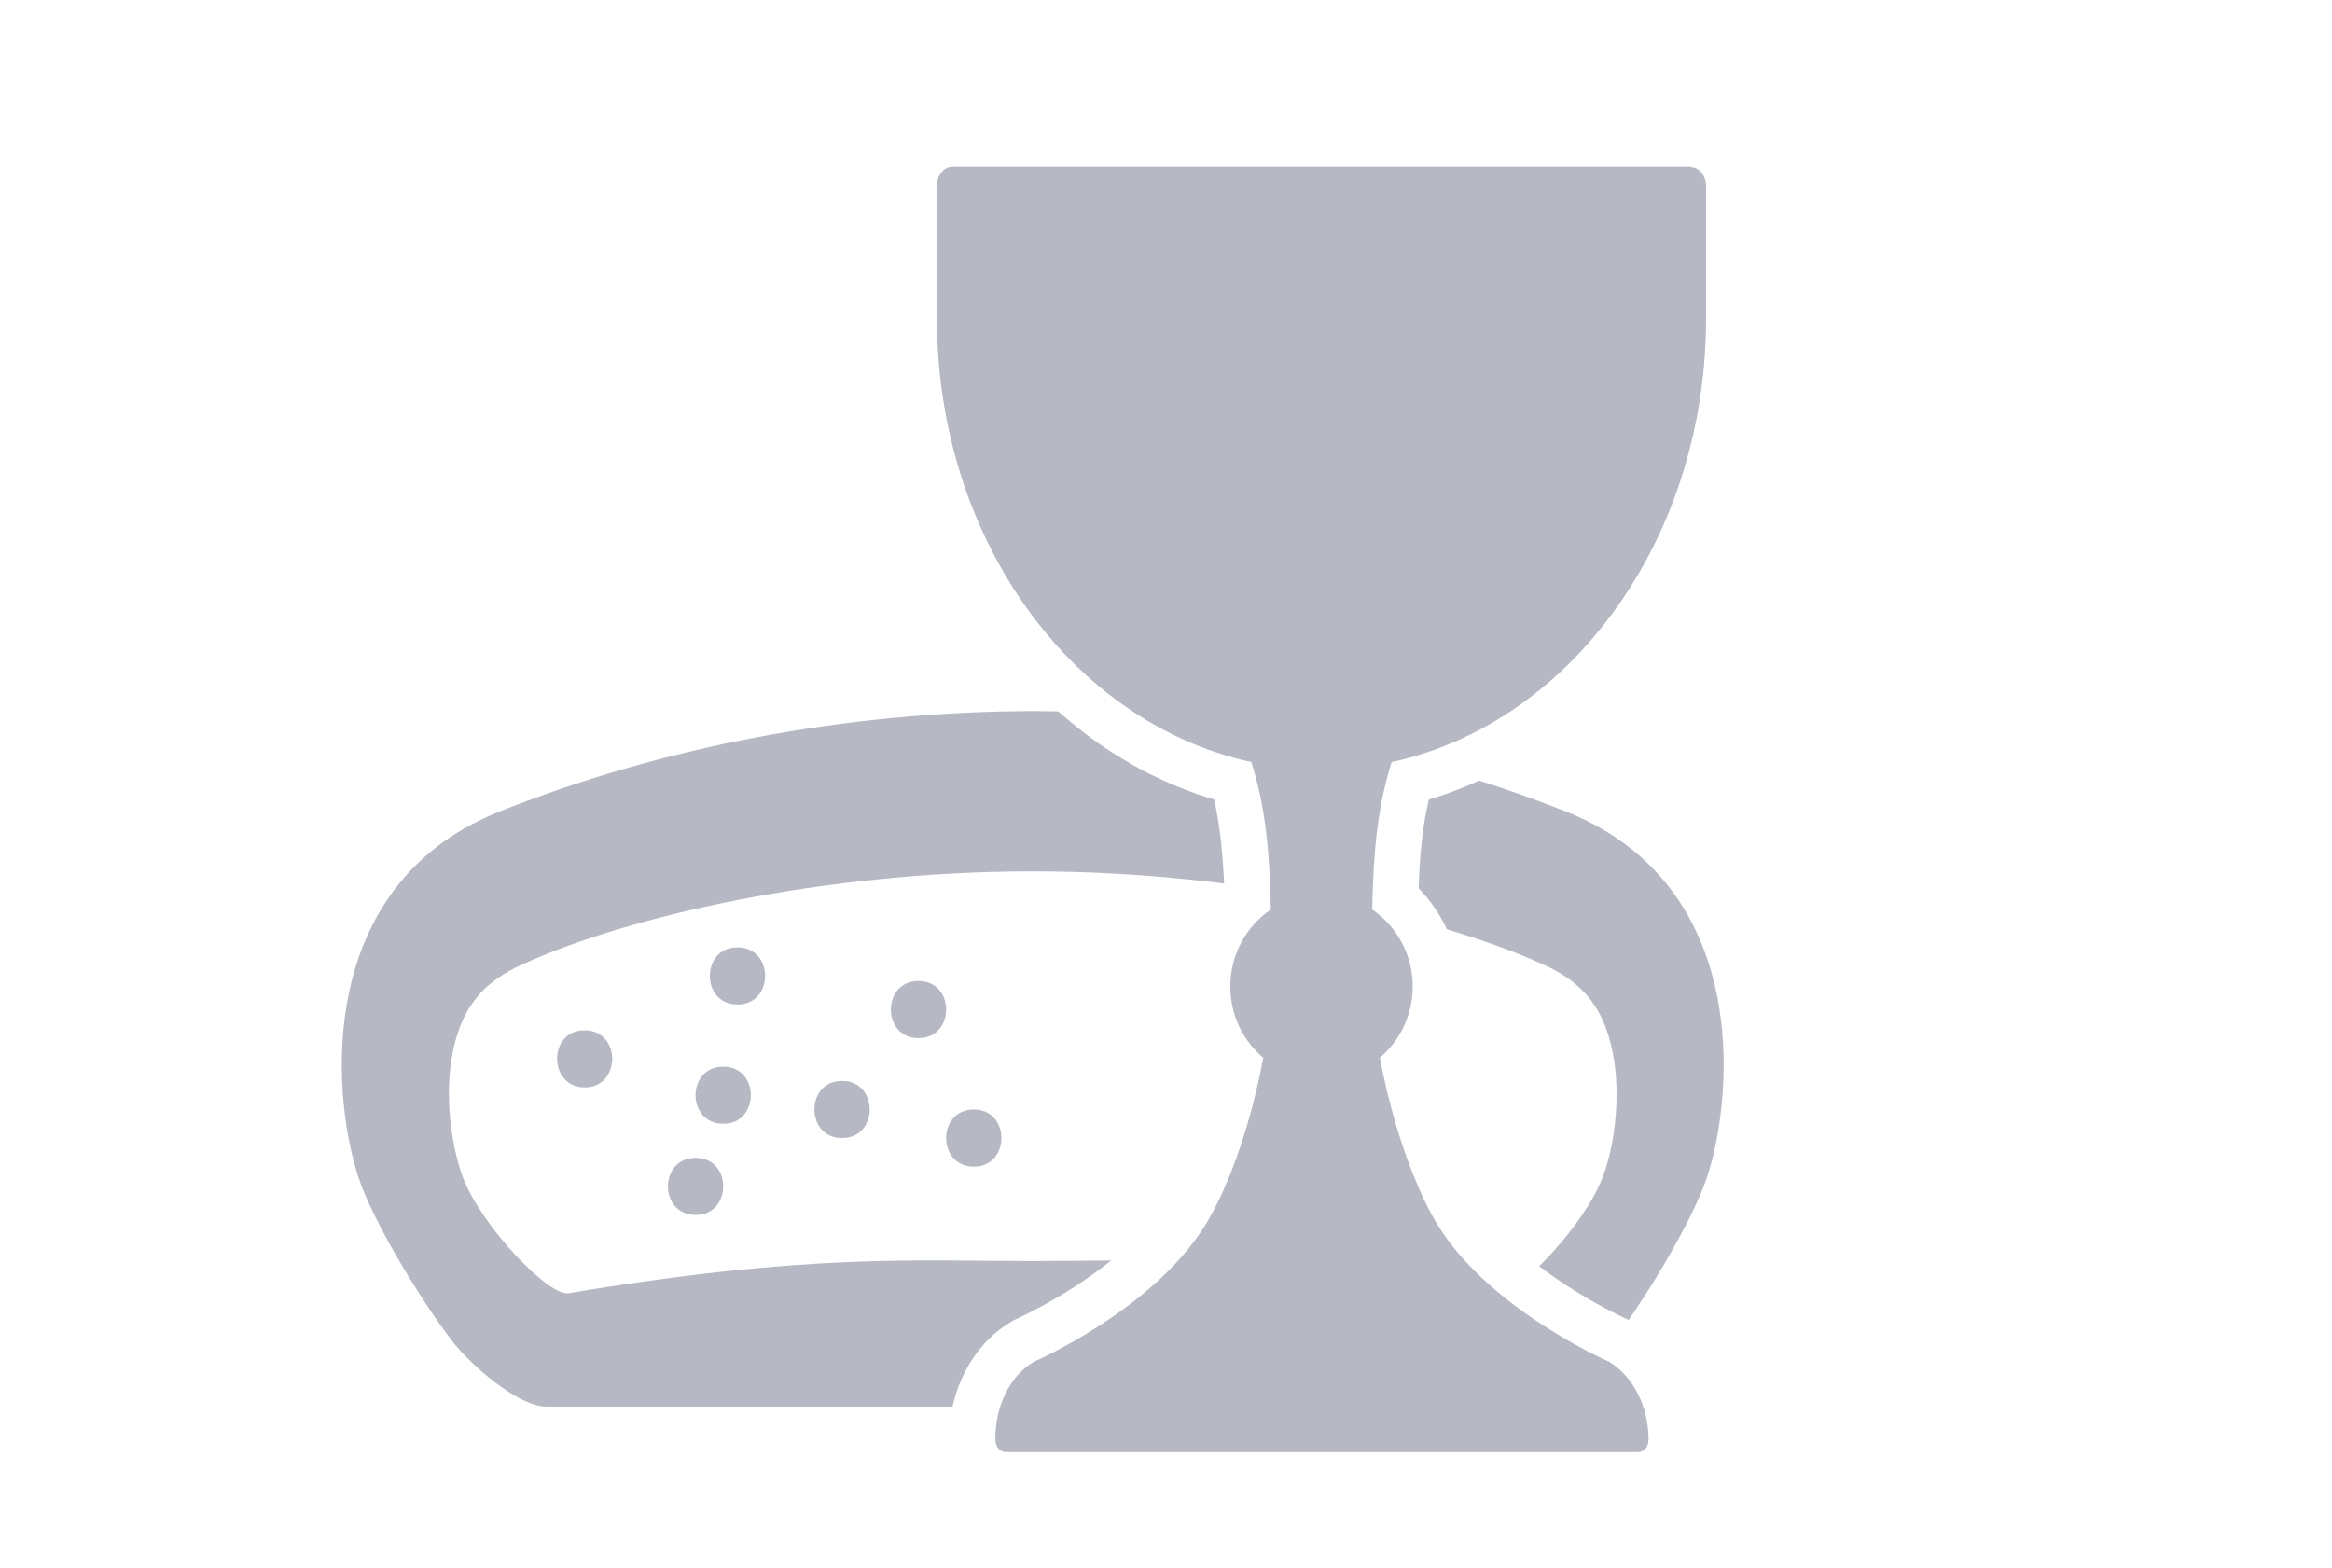 <svg width="232" height="156" viewBox="0 0 232 156" fill="none" xmlns="http://www.w3.org/2000/svg">
<rect width="232" height="156" fill="white"/>
<path d="M35.611 116.978C37.078 121.56 42.118 129.762 45.142 133.611C46.838 135.765 51.511 139.935 54.352 139.935H102.74H151.128C154.015 139.935 158.643 135.765 160.339 133.611C163.363 129.762 168.403 121.514 169.87 116.978C172.573 108.547 173.994 88.248 156.123 80.87C139.673 74.318 121.207 70.79 102.74 70.744C84.274 70.79 65.808 74.272 49.358 80.87C31.487 88.248 32.908 108.547 35.611 116.978ZM44.867 105.706C45.646 100.39 47.983 97.733 51.97 95.946C62.463 91.134 82.029 86.69 102.74 86.69C123.452 86.69 143.018 91.18 153.511 95.946C157.498 97.733 159.835 100.39 160.613 105.706C161.209 109.876 160.476 114.504 159.422 117.161C157.589 121.973 150.899 128.983 148.929 128.663C125.147 124.676 114.333 125.455 102.74 125.455C91.147 125.455 80.334 124.676 56.552 128.663C54.581 128.983 47.892 121.973 46.059 117.161C45.051 114.458 44.272 109.876 44.867 105.706Z" fill="#B6B8C3"/>
<path d="M91.377 97.595C95.043 97.595 95.043 103.277 91.377 103.277C87.711 103.277 87.711 97.595 91.377 97.595Z" fill="#B6B8C3"/>
<path d="M96.876 110.38C100.542 110.38 100.542 116.062 96.876 116.062C93.21 116.062 93.21 110.38 96.876 110.38Z" fill="#B6B8C3"/>
<path d="M71.948 106.118C75.614 106.118 75.614 111.8 71.948 111.8C68.282 111.8 68.282 106.118 71.948 106.118Z" fill="#B6B8C3"/>
<path d="M58.156 102.498C61.822 102.498 61.822 108.18 58.156 108.18C54.536 108.18 54.49 102.498 58.156 102.498Z" fill="#B6B8C3"/>
<path d="M73.368 94.25C77.034 94.25 77.034 99.932 73.368 99.932C69.703 99.932 69.703 94.25 73.368 94.25Z" fill="#B6B8C3"/>
<path d="M83.77 107.539C87.436 107.539 87.436 113.221 83.77 113.221C80.105 113.221 80.105 107.539 83.77 107.539Z" fill="#B6B8C3"/>
<path d="M69.199 115.191C72.865 115.191 72.865 120.873 69.199 120.873C65.533 120.873 65.533 115.191 69.199 115.191Z" fill="#B6B8C3"/>
<path d="M88.627 31.658V18.507C88.627 14.933 91.377 12 94.722 12H168.22C171.565 12 174.314 14.887 174.314 18.507V31.612C174.314 54.614 160.614 74.043 142.147 79.541C141.506 82.245 141.231 85.086 141.139 88.385C143.614 90.905 145.172 94.342 145.172 98.145C145.172 101.353 144.072 104.285 142.239 106.668C143.339 111.571 145.08 116.474 146.959 119.498C151.358 126.601 161.851 131.229 161.943 131.275L162.217 131.412L162.492 131.595C166.25 133.886 168.541 138.331 168.541 143.234C168.541 146.442 166.021 149.053 162.951 149.053H99.991C96.921 149.053 94.401 146.442 94.401 143.234C94.401 138.331 96.738 133.841 100.45 131.595L100.724 131.412L100.999 131.275C101.091 131.229 111.584 126.601 115.983 119.498C117.862 116.474 119.603 111.571 120.703 106.668C118.87 104.331 117.77 101.353 117.77 98.145C117.77 94.342 119.282 90.905 121.803 88.385C121.665 85.086 121.39 82.245 120.794 79.541C102.328 74.089 88.627 54.66 88.627 31.658Z" fill="white"/>
<path d="M131.471 107.355C136.481 107.355 140.543 103.232 140.543 98.145C140.543 93.059 136.481 88.935 131.471 88.935C126.46 88.935 122.398 93.059 122.398 98.145C122.398 103.232 126.46 107.355 131.471 107.355Z" fill="#B6B8C3"/>
<path d="M168.22 16.628C169.045 16.628 169.732 17.499 169.732 18.553V31.658C169.732 56.447 152.595 76.563 131.471 76.563C110.347 76.563 93.21 56.447 93.21 31.658V18.507C93.21 17.453 93.897 16.582 94.722 16.582H168.22V16.628Z" fill="#B6B8C3"/>
<path d="M102.832 135.49C102.832 135.49 114.654 130.358 119.877 121.927C123.451 116.199 126.476 105.019 126.476 97.32C126.476 83.849 126.384 77.067 120.473 66.986C124.505 64.604 126.705 63.229 131.47 63.229C136.19 63.229 138.435 64.558 142.468 66.986C136.557 77.067 136.465 83.849 136.465 97.32C136.465 104.973 139.535 116.199 143.063 121.927C148.287 130.358 160.109 135.49 160.109 135.49C162.492 136.956 164.004 139.935 164.004 143.234C164.004 143.921 163.546 144.471 162.996 144.471H131.516H100.036C99.487 144.471 99.028 143.921 99.028 143.234C98.983 139.935 100.449 136.911 102.832 135.49Z" fill="#B6B8C3"/>
</svg>
